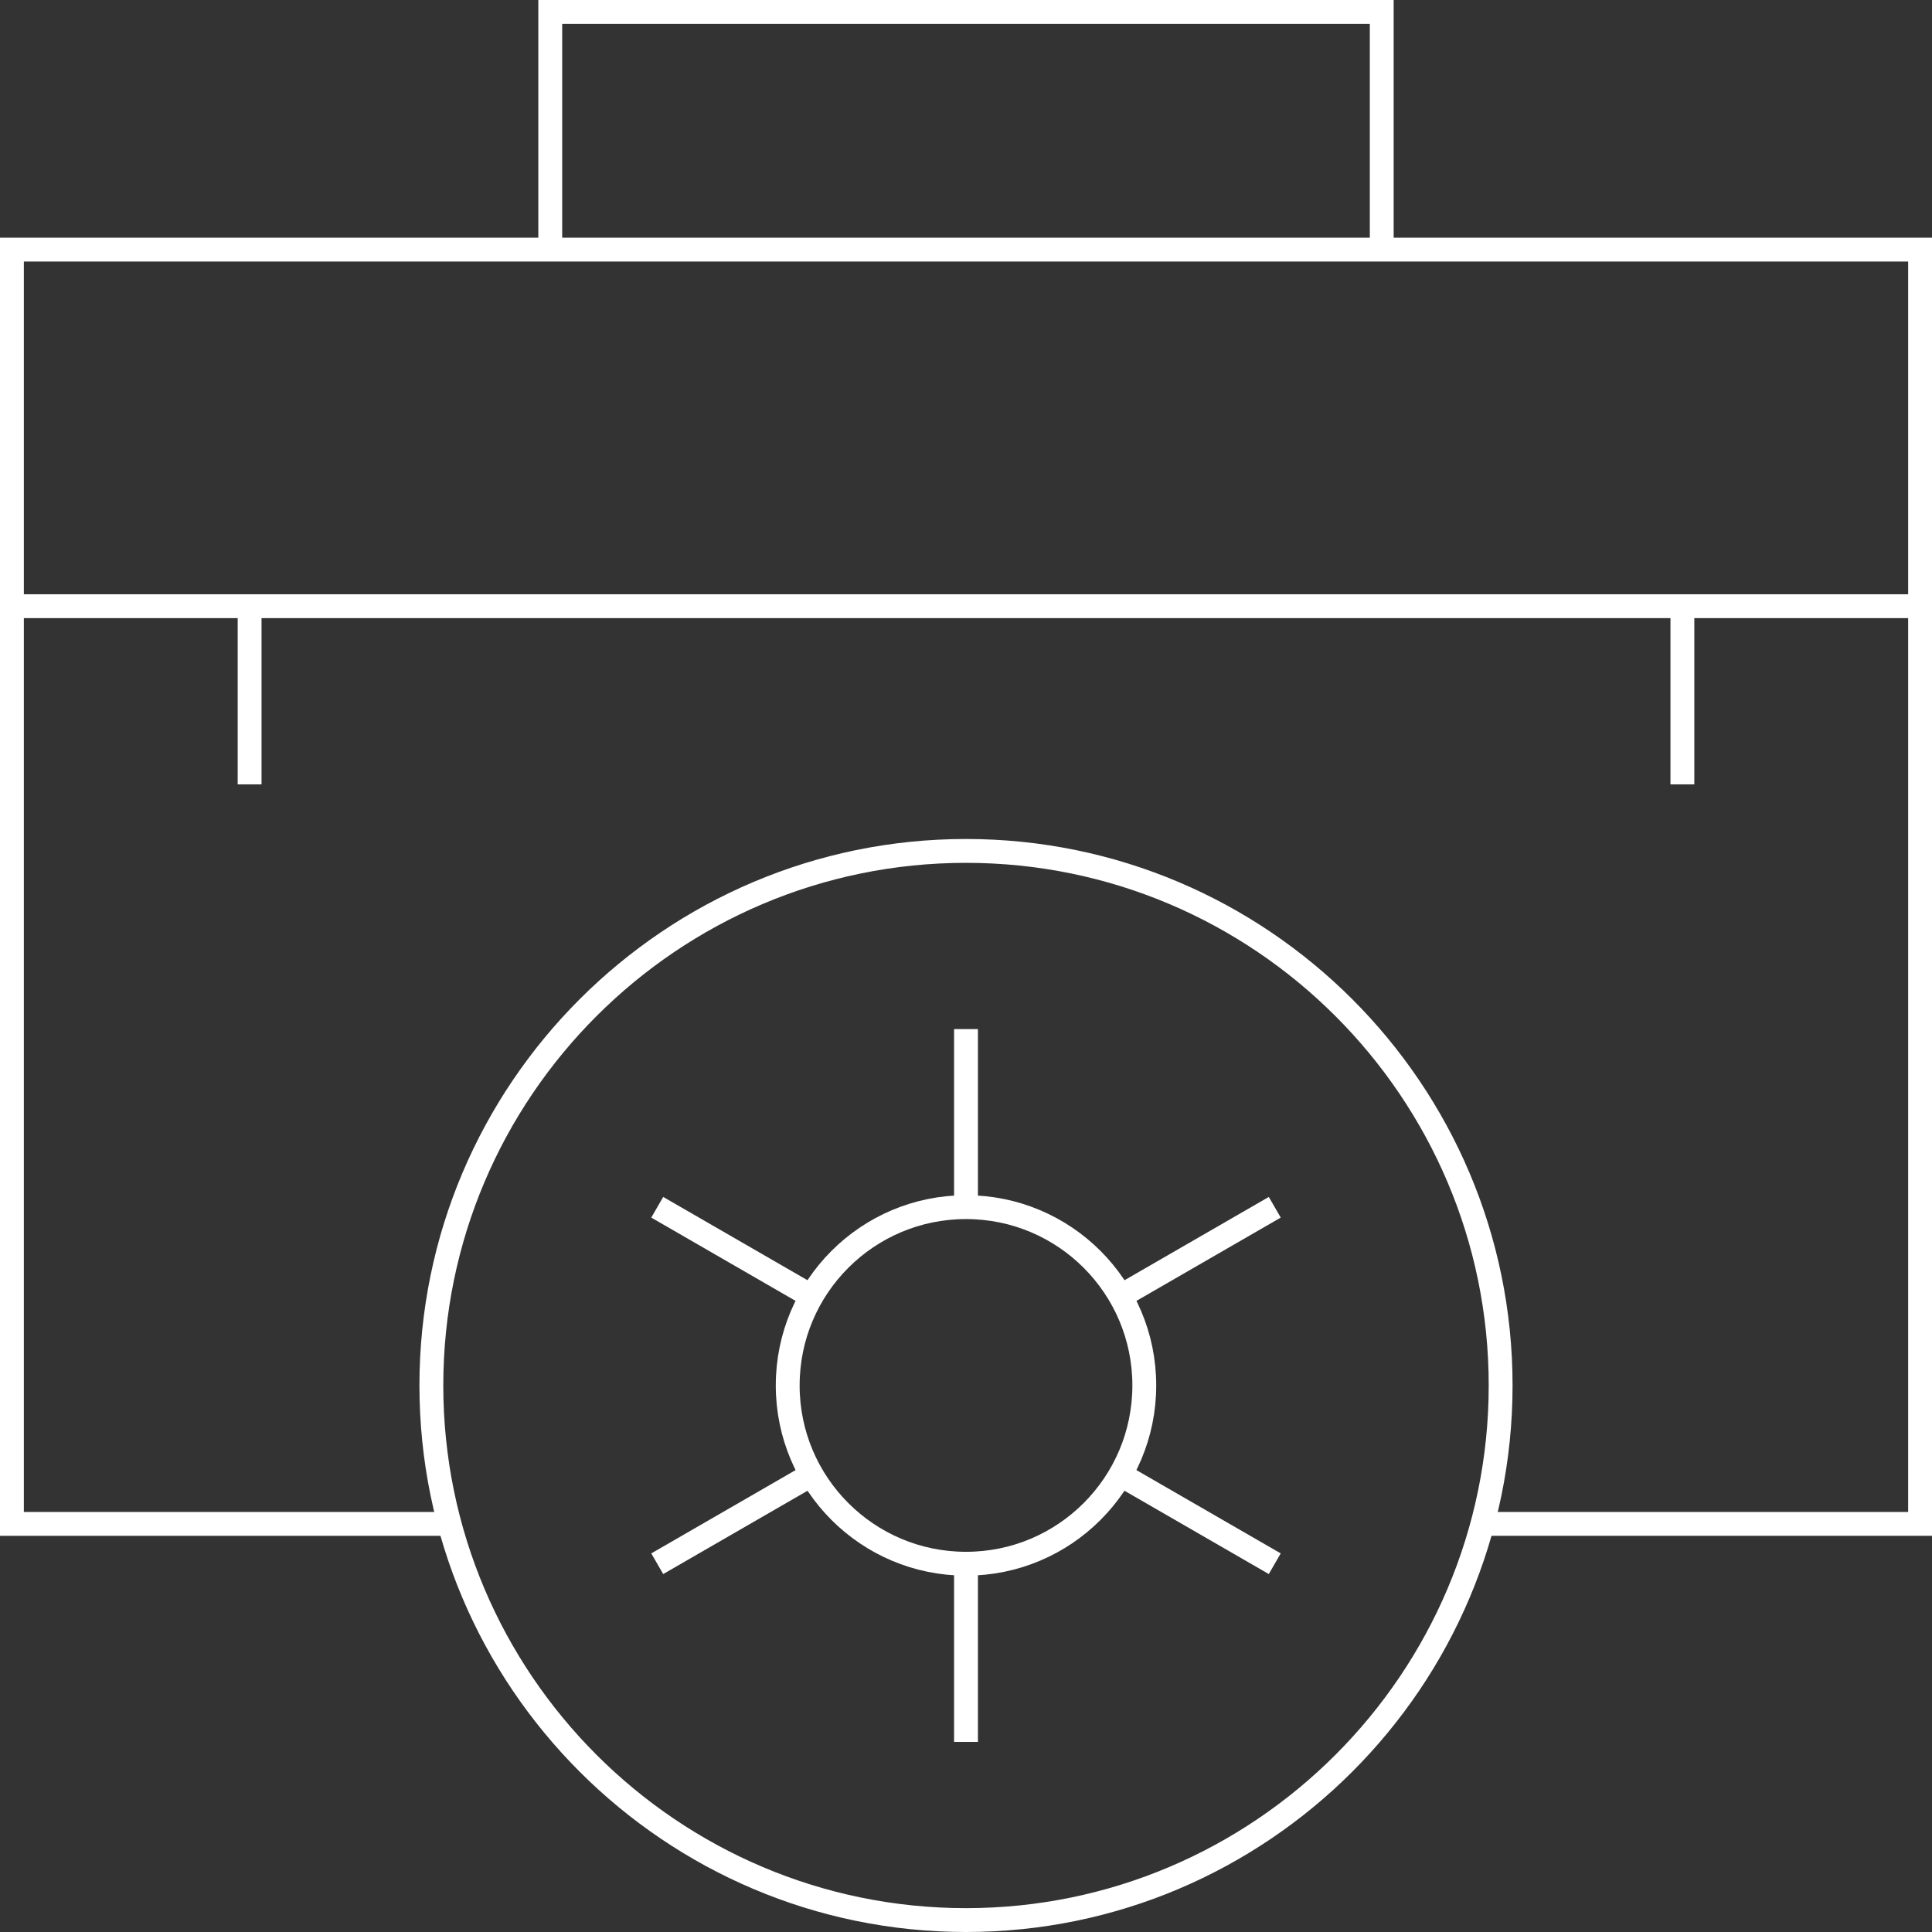 <svg id="Layer_2" xmlns="http://www.w3.org/2000/svg" viewBox="0 0 162 162"><rect x="0" y="0" width="162" height="162" fill="#333333" stroke="none"/><defs><style>.cls-1{fill:none;stroke:#fff;stroke-miterlimit:10;stroke-width:2px}</style></defs><g id="Layer_1-2"><path id="path3561" class="cls-1" d="M95.95 116.17c0 8.26-6.69 14.95-14.95 14.95s-14.95-6.69-14.95-14.95 6.69-14.95 14.95-14.95 14.95 6.69 14.95 14.95Z"/><path id="path3565" class="cls-1" d="M81 161c-24.72 0-44.83-20.11-44.83-44.83S56.28 71.35 81 71.35s44.83 20.11 44.83 44.82S105.72 161 81 161Z"/><path id="path3569" class="cls-1" d="M81 101.23V86.29"/><path id="path3573" class="cls-1" d="m68.05 108.7-12.94-7.47"/><path id="path3577" class="cls-1" d="m68.05 123.65-12.94 7.47"/><path id="path3581" class="cls-1" d="M81 131.12v14.94"/><path id="path3585" class="cls-1" d="m93.95 123.65 12.94 7.47"/><path id="path3589" class="cls-1" d="m93.95 108.7 12.94-7.47"/><path id="path3593" class="cls-1" d="M46.14 20.93V1h69.72v19.93"/><path id="path3597" class="cls-1" d="M1 50.83h160"/><path id="path3601" class="cls-1" d="M20.93 50.83v14.94"/><path id="path3605" class="cls-1" d="M141.07 50.83v14.94"/><path id="path3609" class="cls-1" d="M37.7 127.78H1V20.93h160v106.85h-36.7"/></g></svg>